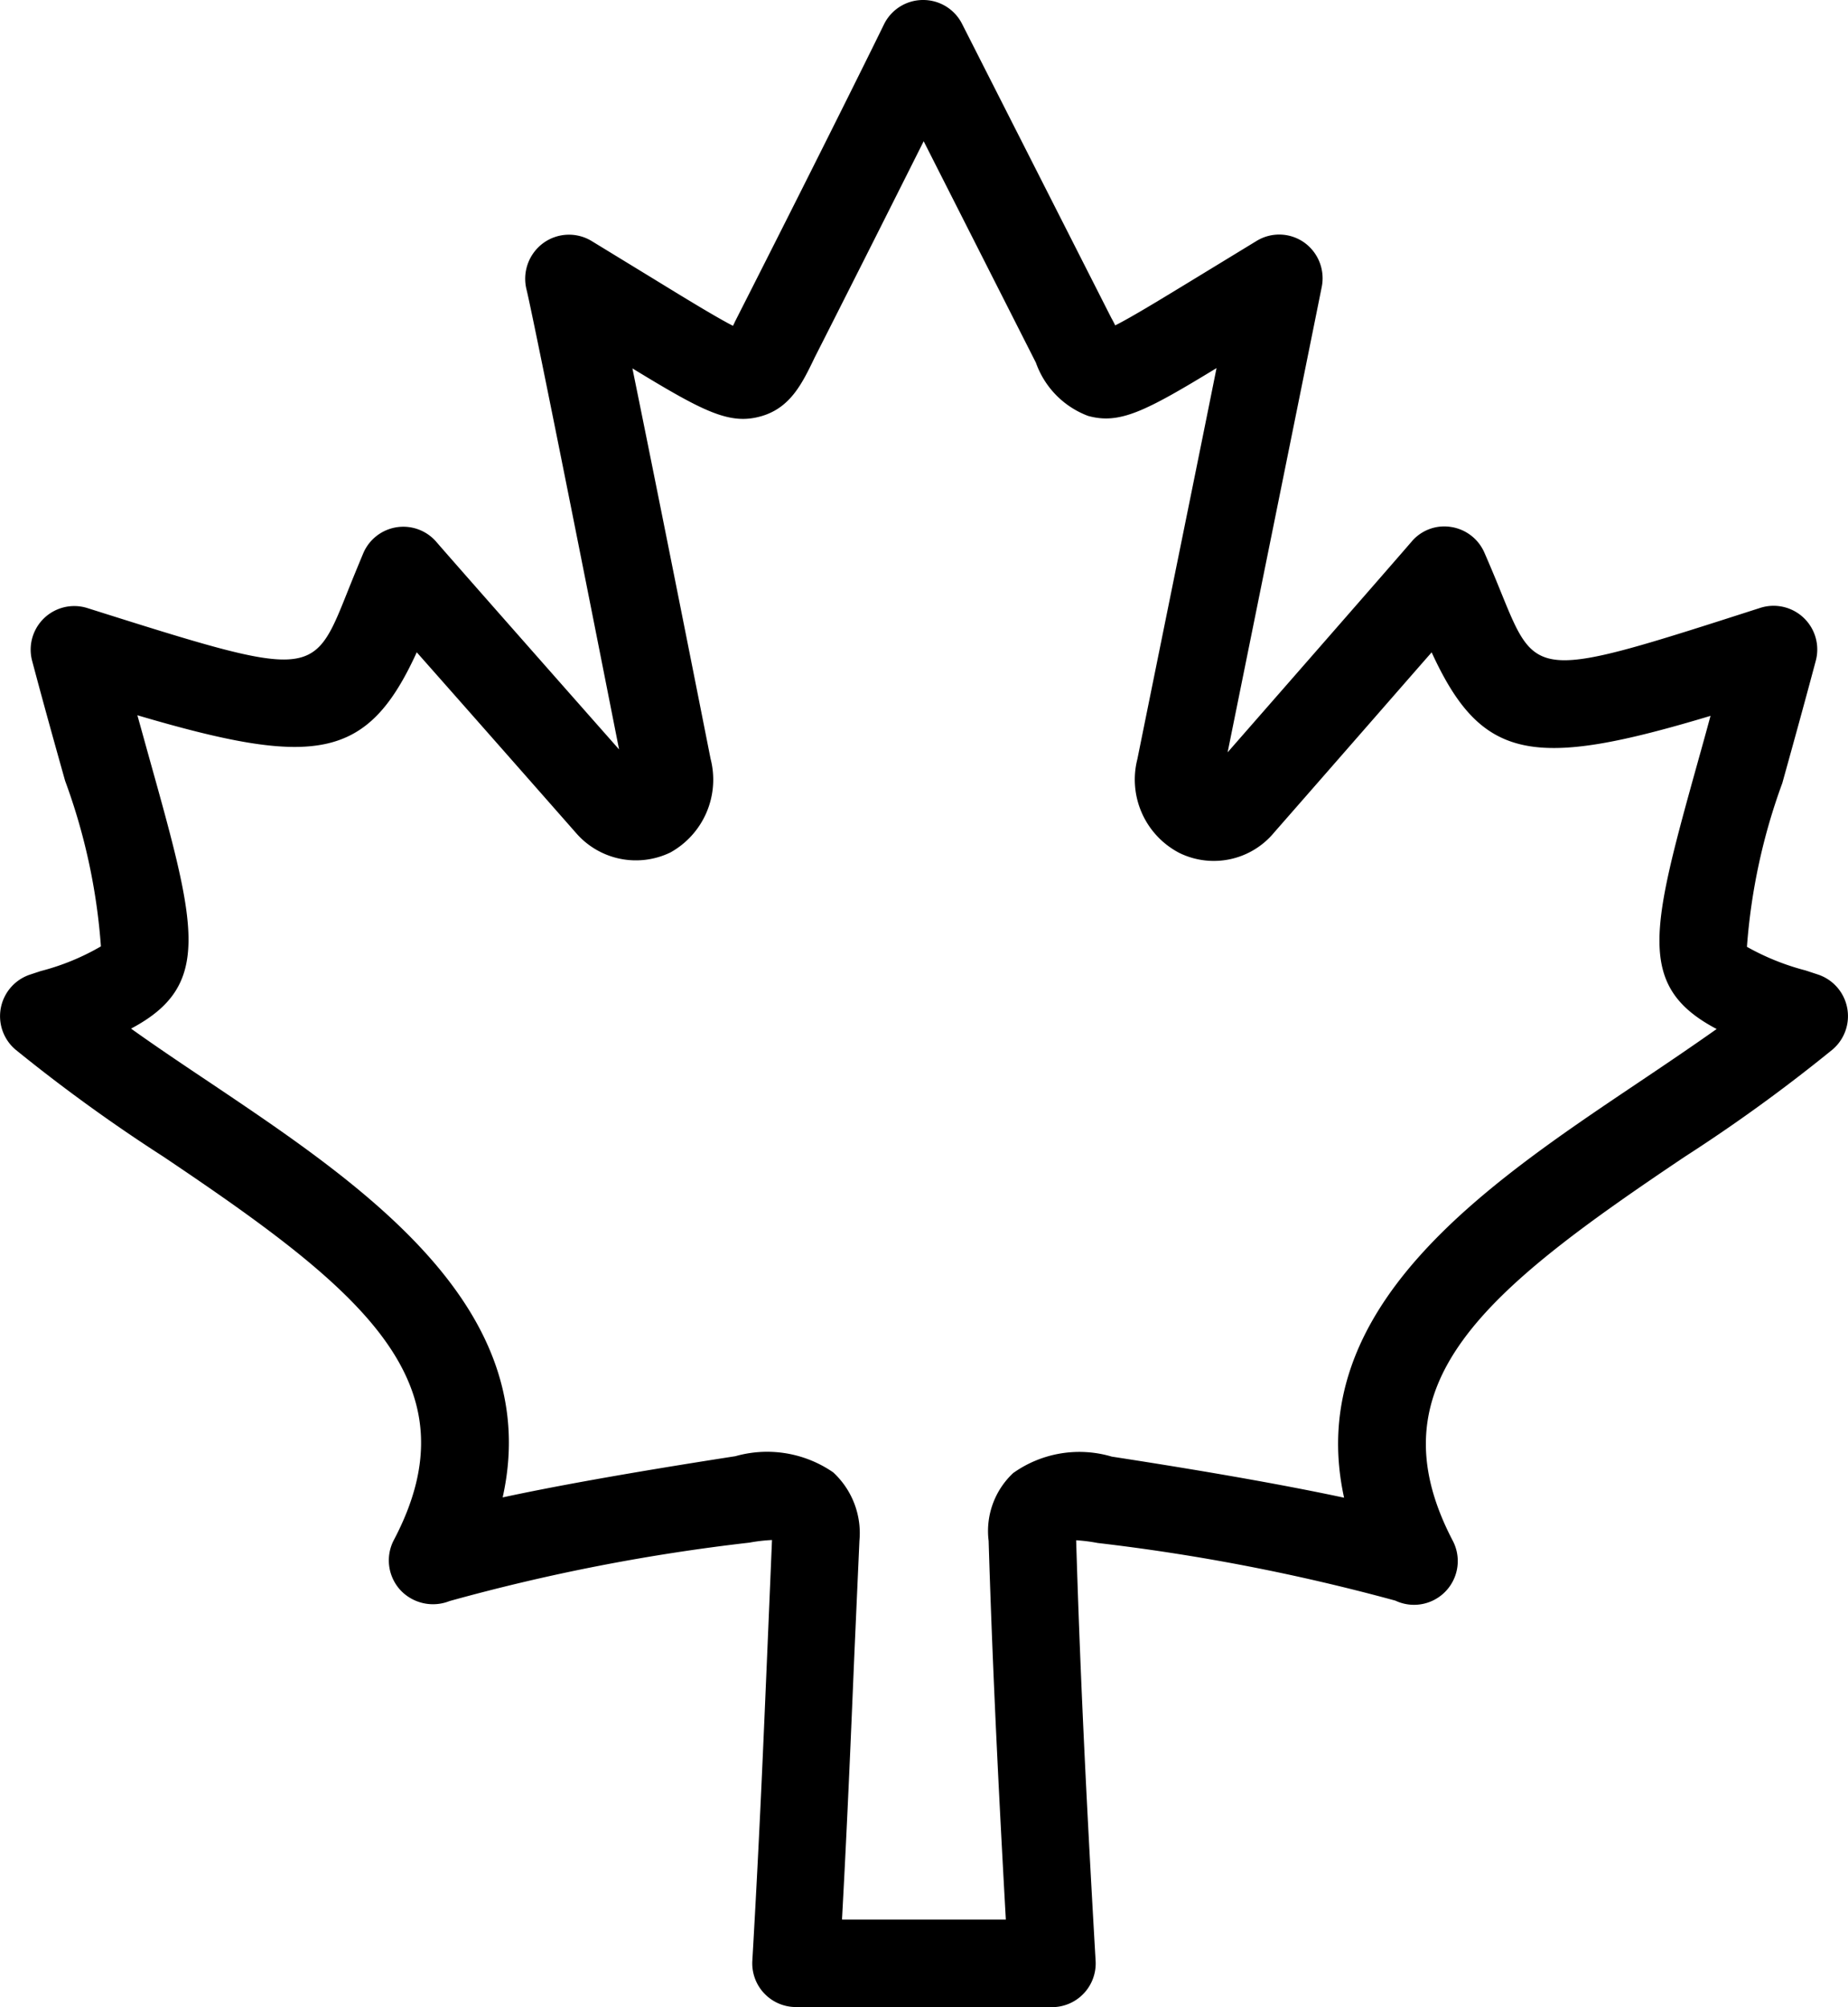 <svg id="Group_1725" data-name="Group 1725" xmlns="http://www.w3.org/2000/svg" xmlns:xlink="http://www.w3.org/1999/xlink" width="36.845" height="40" viewBox="0 0 36.845 40">
  <defs>
    <clipPath id="clip-path">
      <rect id="Rectangle_73" data-name="Rectangle 73" width="36.845" height="40" fill="none"/>
    </clipPath>
  </defs>
  <g id="Group_1724" data-name="Group 1724" transform="translate(0 0)" clip-path="url(#clip-path)">
    <path id="Path_29" data-name="Path 29" d="M20.975,40H15.87A.871.871,0,0,1,15,39.076c.148-2.547.226-4.48.3-6.2l.092-2.184a3.318,3.318,0,0,0-.449.052,38.836,38.836,0,0,0-5.981,1.165.891.891,0,0,1-.982-.222.875.875,0,0,1-.131-.988c1.659-3.139-.627-4.985-4.593-7.648A33.148,33.148,0,0,1,.306,20.916.874.874,0,0,1,.6,19.423l.212-.07a4.729,4.729,0,0,0,1.2-.492,12.033,12.033,0,0,0-.714-3.3c-.19-.677-.411-1.463-.655-2.382a.869.869,0,0,1,1.1-1.06c4.492,1.418,4.492,1.414,5.184-.321.094-.236.2-.494.315-.77A.868.868,0,0,1,8.7,10.8c.005.007.451.522,3.643,4.136-1.632-8.262-1.828-9.1-1.846-9.168a.883.883,0,0,1,.327-.918A.871.871,0,0,1,11.79,4.8l1.264.772c.644.395,1.221.747,1.56.922.014-.028.028-.056.04-.084C16.69,2.4,17.622.492,17.623.489A.866.866,0,0,1,18.4,0h.007a.867.867,0,0,1,.775.477l2.976,5.861c.031.054.054.1.077.147.343-.173.942-.54,1.609-.946l1.214-.74A.864.864,0,0,1,26,4.831a.876.876,0,0,1,.353.885s-.068.347-1.877,9.278c3.23-3.689,3.655-4.184,3.662-4.192a.851.851,0,0,1,.791-.3.869.869,0,0,1,.667.513c.131.3.242.569.343.819.7,1.716.691,1.716,5.156.281A.871.871,0,0,1,36.2,13.179c-.251.939-.474,1.743-.665,2.429a12.018,12.018,0,0,0-.705,3.262A4.892,4.892,0,0,0,36,19.341l.249.082a.874.874,0,0,1,.289,1.493,32.915,32.915,0,0,1-2.953,2.141c-3.97,2.664-6.26,4.51-4.621,7.648A.872.872,0,0,1,27.82,31.9a40.2,40.2,0,0,0-5.936-1.149,3.432,3.432,0,0,0-.428-.054c.073,2.4.179,4.772.388,8.381a.871.871,0,0,1-.869.924m-4.184-1.746h3.263c-.179-3.2-.277-5.406-.343-7.548a1.582,1.582,0,0,1,.489-1.35,2.275,2.275,0,0,1,1.966-.328c2.211.34,3.671.613,4.632.819-.827-3.778,2.817-6.226,5.819-8.241.559-.375,1.1-.74,1.609-1.1-1.619-.854-1.3-2-.364-5.364.077-.274.158-.566.242-.877-3.524,1.058-4.56.917-5.56-1.266-.6.684-1.567,1.795-3.14,3.59a1.561,1.561,0,0,1-1.888.409,1.648,1.648,0,0,1-.839-1.873c.818-4.039,1.3-6.4,1.578-7.791-1.426.868-1.933,1.126-2.561.953a1.759,1.759,0,0,1-1.04-1.06L18.416,2.815c-.488.973-1.207,2.406-2.175,4.314-.244.508-.479.993-1.053,1.163-.63.185-1.139-.072-2.579-.95.345,1.69.881,4.36,1.558,7.779a1.66,1.66,0,0,1-.8,1.868,1.579,1.579,0,0,1-1.877-.382C9.9,14.8,8.915,13.685,8.309,13c-.984,2.156-2.027,2.3-5.57,1.255.084.3.16.576.233.838.946,3.382,1.271,4.543-.359,5.407.507.363,1.05.726,1.609,1.1,3,2.015,6.645,4.463,5.8,8.243.963-.208,2.426-.478,4.639-.821a2.32,2.32,0,0,1,1.95.321,1.646,1.646,0,0,1,.524,1.364l-.1,2.24c-.064,1.512-.132,3.19-.247,5.3" transform="translate(0 0)"/>
  </g>
</svg>
